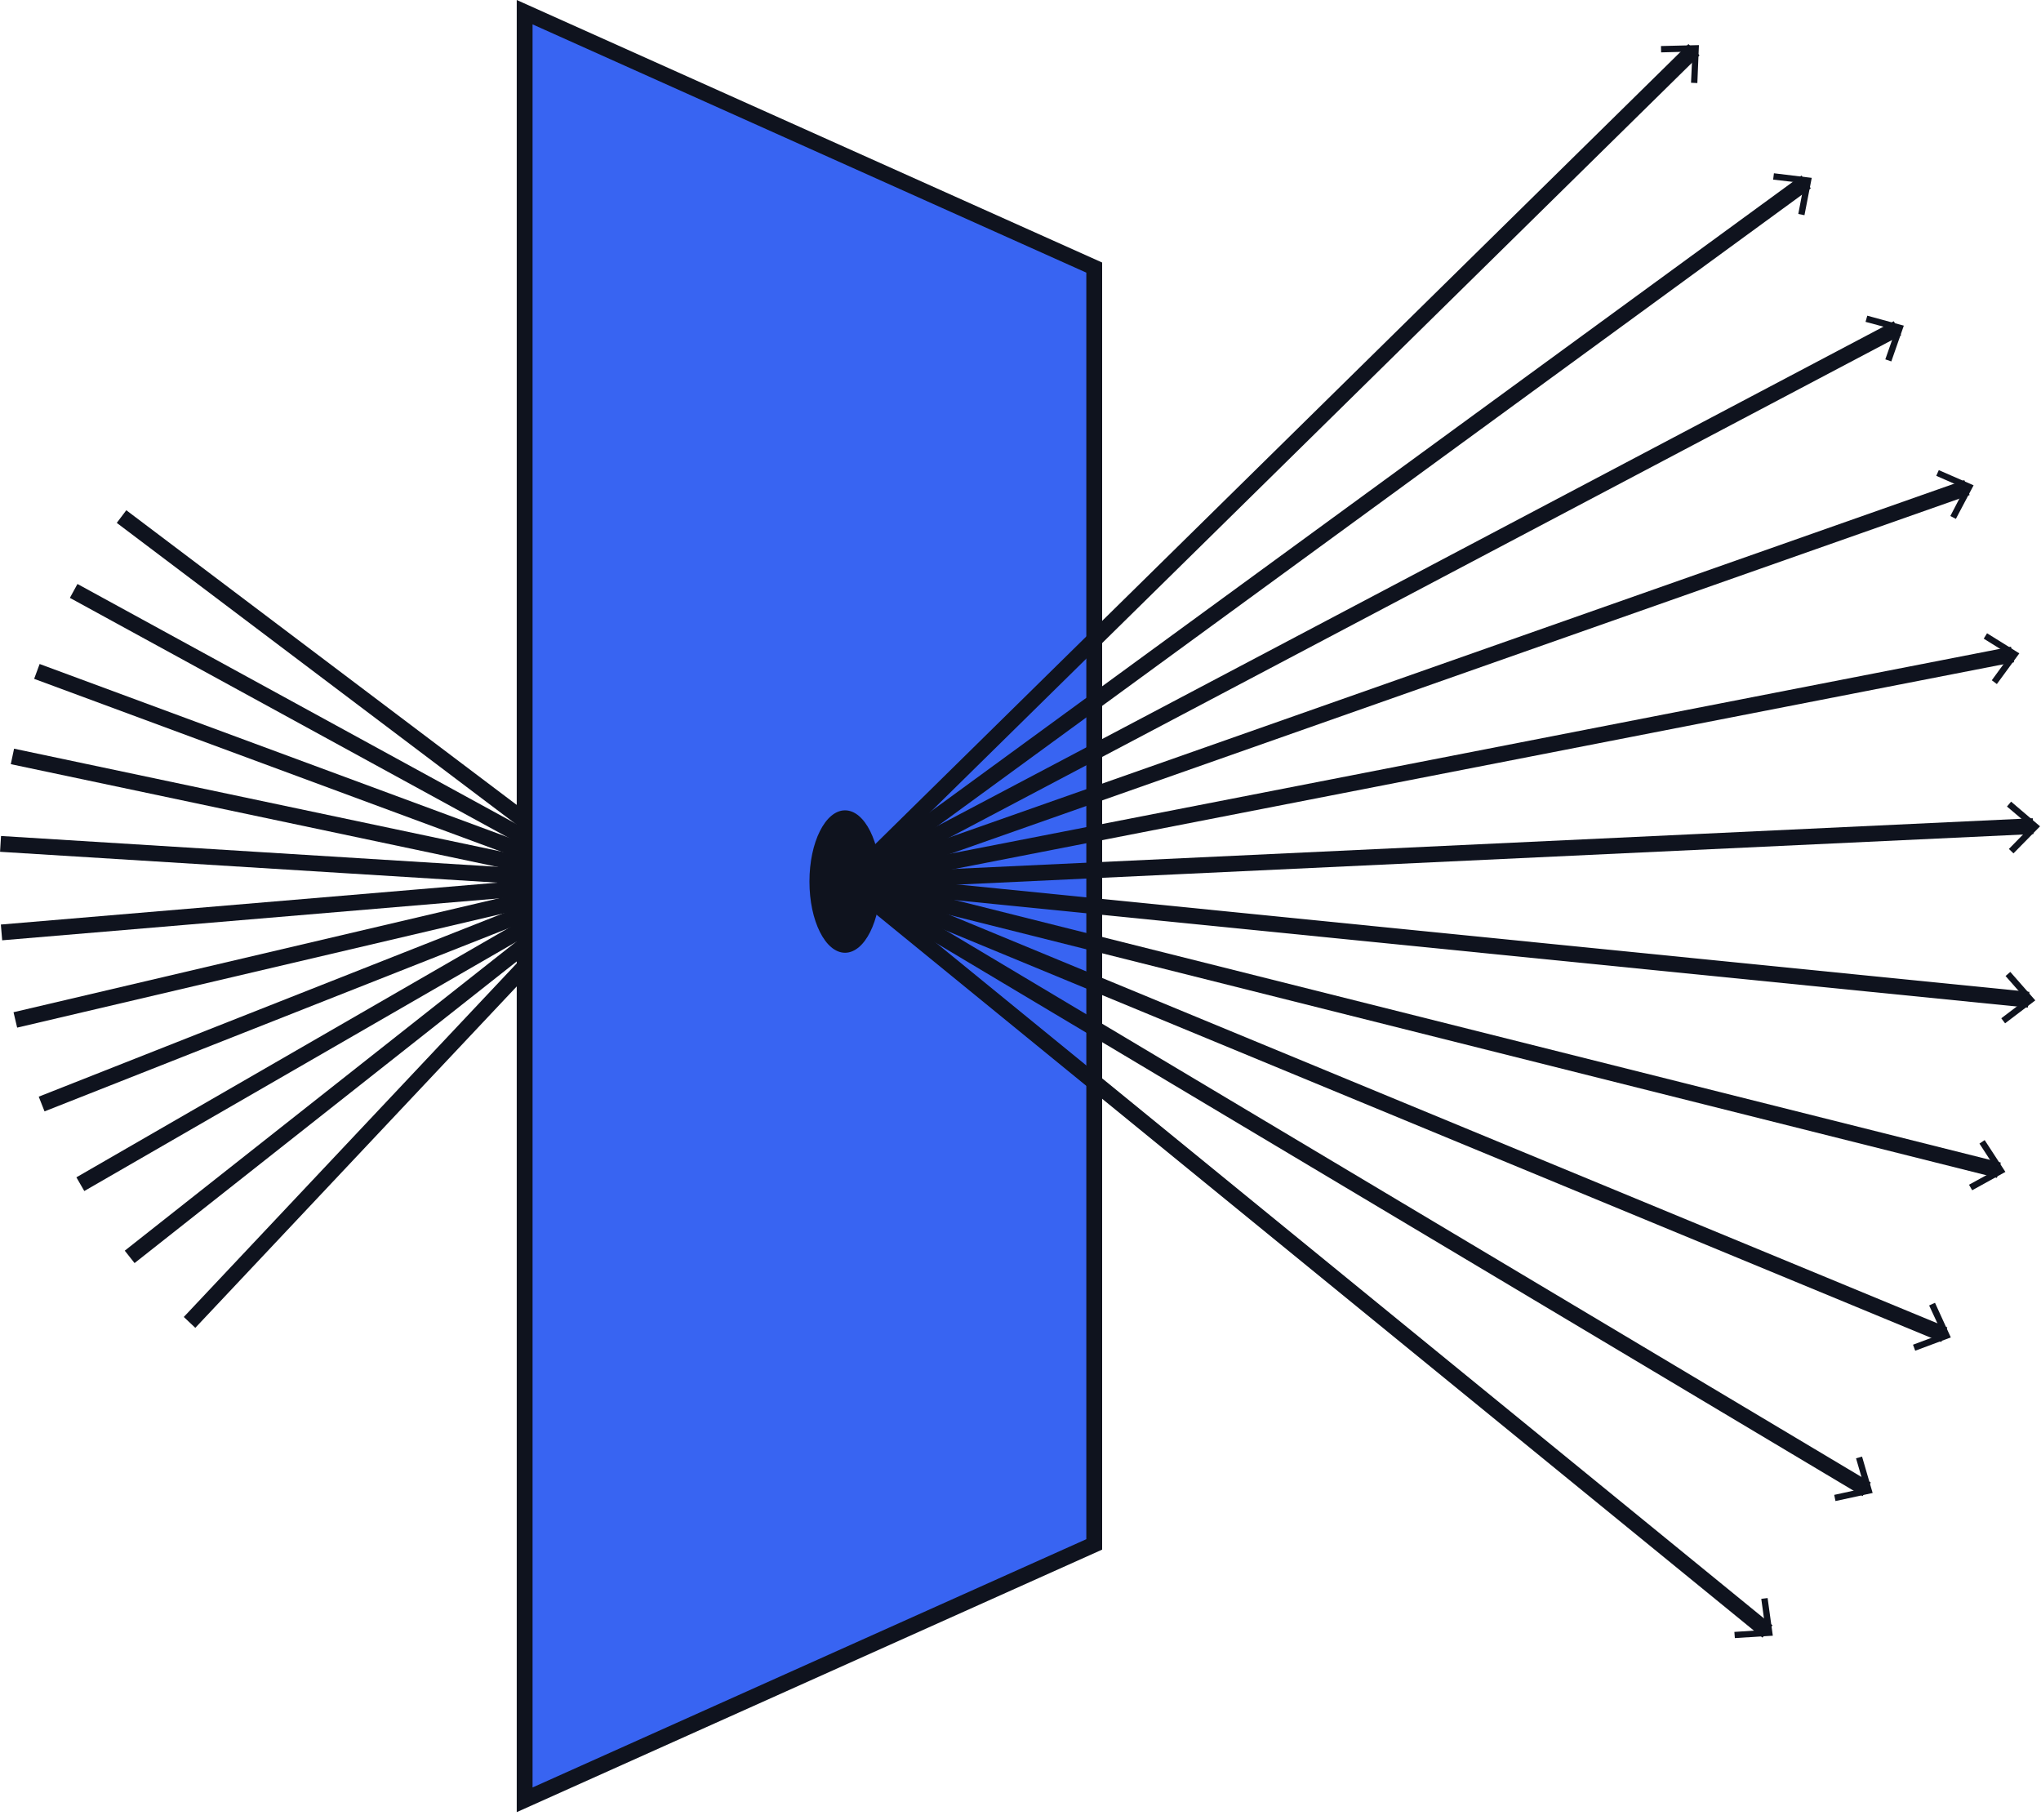 <svg width="129" height="115" viewBox="0 0 129 115" fill="none" xmlns="http://www.w3.org/2000/svg">
<g clip-path="url(#clip0_4029_4069)">
<path d="M7.983 32.245L7.38 33.044L37.856 56.042L38.459 55.244L7.983 32.245Z" fill="#0F131E"/>
<path d="M4.896 36.905L4.417 37.783L37.916 56.1L38.395 55.223L4.896 36.905Z" fill="#0F131E"/>
<path d="M2.505 41.962L2.158 42.9L37.966 56.146L38.313 55.208L2.505 41.962Z" fill="#0F131E"/>
<path d="M0.889 47.314L0.682 48.292L38.039 56.178L38.245 55.2L0.889 47.314Z" fill="#0F131E"/>
<path d="M0.065 52.831L0.003 53.83L38.11 56.194L38.172 55.196L0.065 52.831Z" fill="#0F131E"/>
<path d="M38.099 55.218L0.054 58.427L0.138 59.423L38.183 56.215L38.099 55.218Z" fill="#0F131E"/>
<path d="M38.025 55.243L0.855 63.968L1.084 64.942L38.254 56.217L38.025 55.243Z" fill="#0F131E"/>
<path d="M37.962 55.287L2.448 69.305L2.815 70.235L38.329 56.217L37.962 55.287Z" fill="#0F131E"/>
<path d="M37.9 55.323L4.828 74.402L5.328 75.268L38.4 56.19L37.9 55.323Z" fill="#0F131E"/>
<path d="M37.857 55.384L7.886 79.037L8.505 79.822L38.476 56.169L37.857 55.384Z" fill="#0F131E"/>
<path d="M37.791 55.431L11.616 83.227L12.344 83.913L38.519 56.117L37.791 55.431Z" fill="#0F131E"/>
<path d="M69.16 97.6L33.16 113.74V0.77L69.16 16.91V97.6Z" fill="#3864F2"/>
<path d="M32.66 114.51V0L69.66 16.59V97.93L32.66 114.52V114.51ZM33.66 1.54V112.96L68.66 97.27V17.23L33.66 1.54Z" fill="#0F131E"/>
<path d="M53.41 60.21C54.653 60.21 55.66 58.195 55.66 55.71C55.66 53.225 54.653 51.21 53.41 51.21C52.167 51.21 51.16 53.225 51.16 55.71C51.16 58.195 52.167 60.21 53.41 60.21Z" fill="#0F131E"/>
<path d="M53.469 54.937L52.837 55.712L111.399 103.491L112.031 102.716L53.469 54.937Z" fill="#0F131E"/>
<path d="M111.72 100.99L111.32 101.04L111.59 103L109.62 103.13L109.65 103.52L112.05 103.37L111.72 100.99Z" fill="#0F131E"/>
<path d="M53.341 54.955L52.828 55.814L117.728 94.548L118.241 93.689L53.341 54.955Z" fill="#0F131E"/>
<path d="M117.69 92.05L117.31 92.16L117.86 94.05L115.93 94.47L116.01 94.86L118.36 94.35L117.69 92.05Z" fill="#0F131E"/>
<path d="M53.233 55.012L52.85 55.936L122.697 84.811L123.079 83.886L53.233 55.012Z" fill="#0F131E"/>
<path d="M122.3 82.33L121.93 82.5L122.76 84.29L120.91 84.98L121.05 85.36L123.3 84.52L122.3 82.33Z" fill="#0F131E"/>
<path d="M53.153 55.069L52.909 56.039L126.215 74.438L126.459 73.469L53.153 55.069Z" fill="#0F131E"/>
<path d="M125.44 72.05L125.11 72.27L126.18 73.92L124.45 74.87L124.65 75.22L126.75 74.06L125.44 72.05Z" fill="#0F131E"/>
<path d="M53.063 55.148L52.963 56.143L128.167 63.676L128.267 62.681L53.063 55.148Z" fill="#0F131E"/>
<path d="M127.06 61.42L126.76 61.68L128.06 63.16L126.49 64.35L126.73 64.67L128.64 63.22L127.06 61.42Z" fill="#0F131E"/>
<path d="M128.479 51.709L52.982 55.256L53.029 56.255L128.526 52.707L128.479 51.709Z" fill="#0F131E"/>
<path d="M127.11 50.66L126.85 50.97L128.35 52.24L126.97 53.65L127.26 53.93L128.94 52.22L127.11 50.66Z" fill="#0F131E"/>
<path d="M127.104 40.868L52.923 55.341L53.114 56.322L127.295 41.849L127.104 40.868Z" fill="#0F131E"/>
<path d="M125.59 40.02L125.38 40.36L127.05 41.4L125.89 42.99L126.21 43.23L127.63 41.29L125.59 40.02Z" fill="#0F131E"/>
<path d="M124.156 30.341L52.863 55.434L53.195 56.377L124.488 31.285L124.156 30.341Z" fill="#0F131E"/>
<path d="M122.54 29.71L122.38 30.07L124.18 30.86L123.27 32.61L123.62 32.79L124.74 30.67L122.54 29.71Z" fill="#0F131E"/>
<path d="M119.696 20.3L52.852 55.573L53.319 56.458L120.163 21.185L119.696 20.3Z" fill="#0F131E"/>
<path d="M118.02 19.95L117.91 20.34L119.81 20.85L119.16 22.71L119.54 22.84L120.33 20.58L118.02 19.95Z" fill="#0F131E"/>
<path d="M113.861 11.092L52.825 55.666L53.414 56.473L114.451 11.899L113.861 11.092Z" fill="#0F131E"/>
<path d="M112.12 10.95L112.07 11.35L114.03 11.58L113.66 13.52L114.05 13.6L114.51 11.24L112.12 10.95Z" fill="#0F131E"/>
<path d="M106.716 2.785L52.836 55.788L53.537 56.501L107.417 3.498L106.716 2.785Z" fill="#0F131E"/>
<path d="M104.98 2.91L104.99 3.31L106.97 3.26L106.88 5.23L107.28 5.25L107.38 2.85L104.98 2.91Z" fill="#0F131E"/>
</g>
<defs>
<clipPath id="clip0_4029_4069">
<rect width="128.94" height="114.51" fill="white"/>
</clipPath>
</defs>
</svg>
